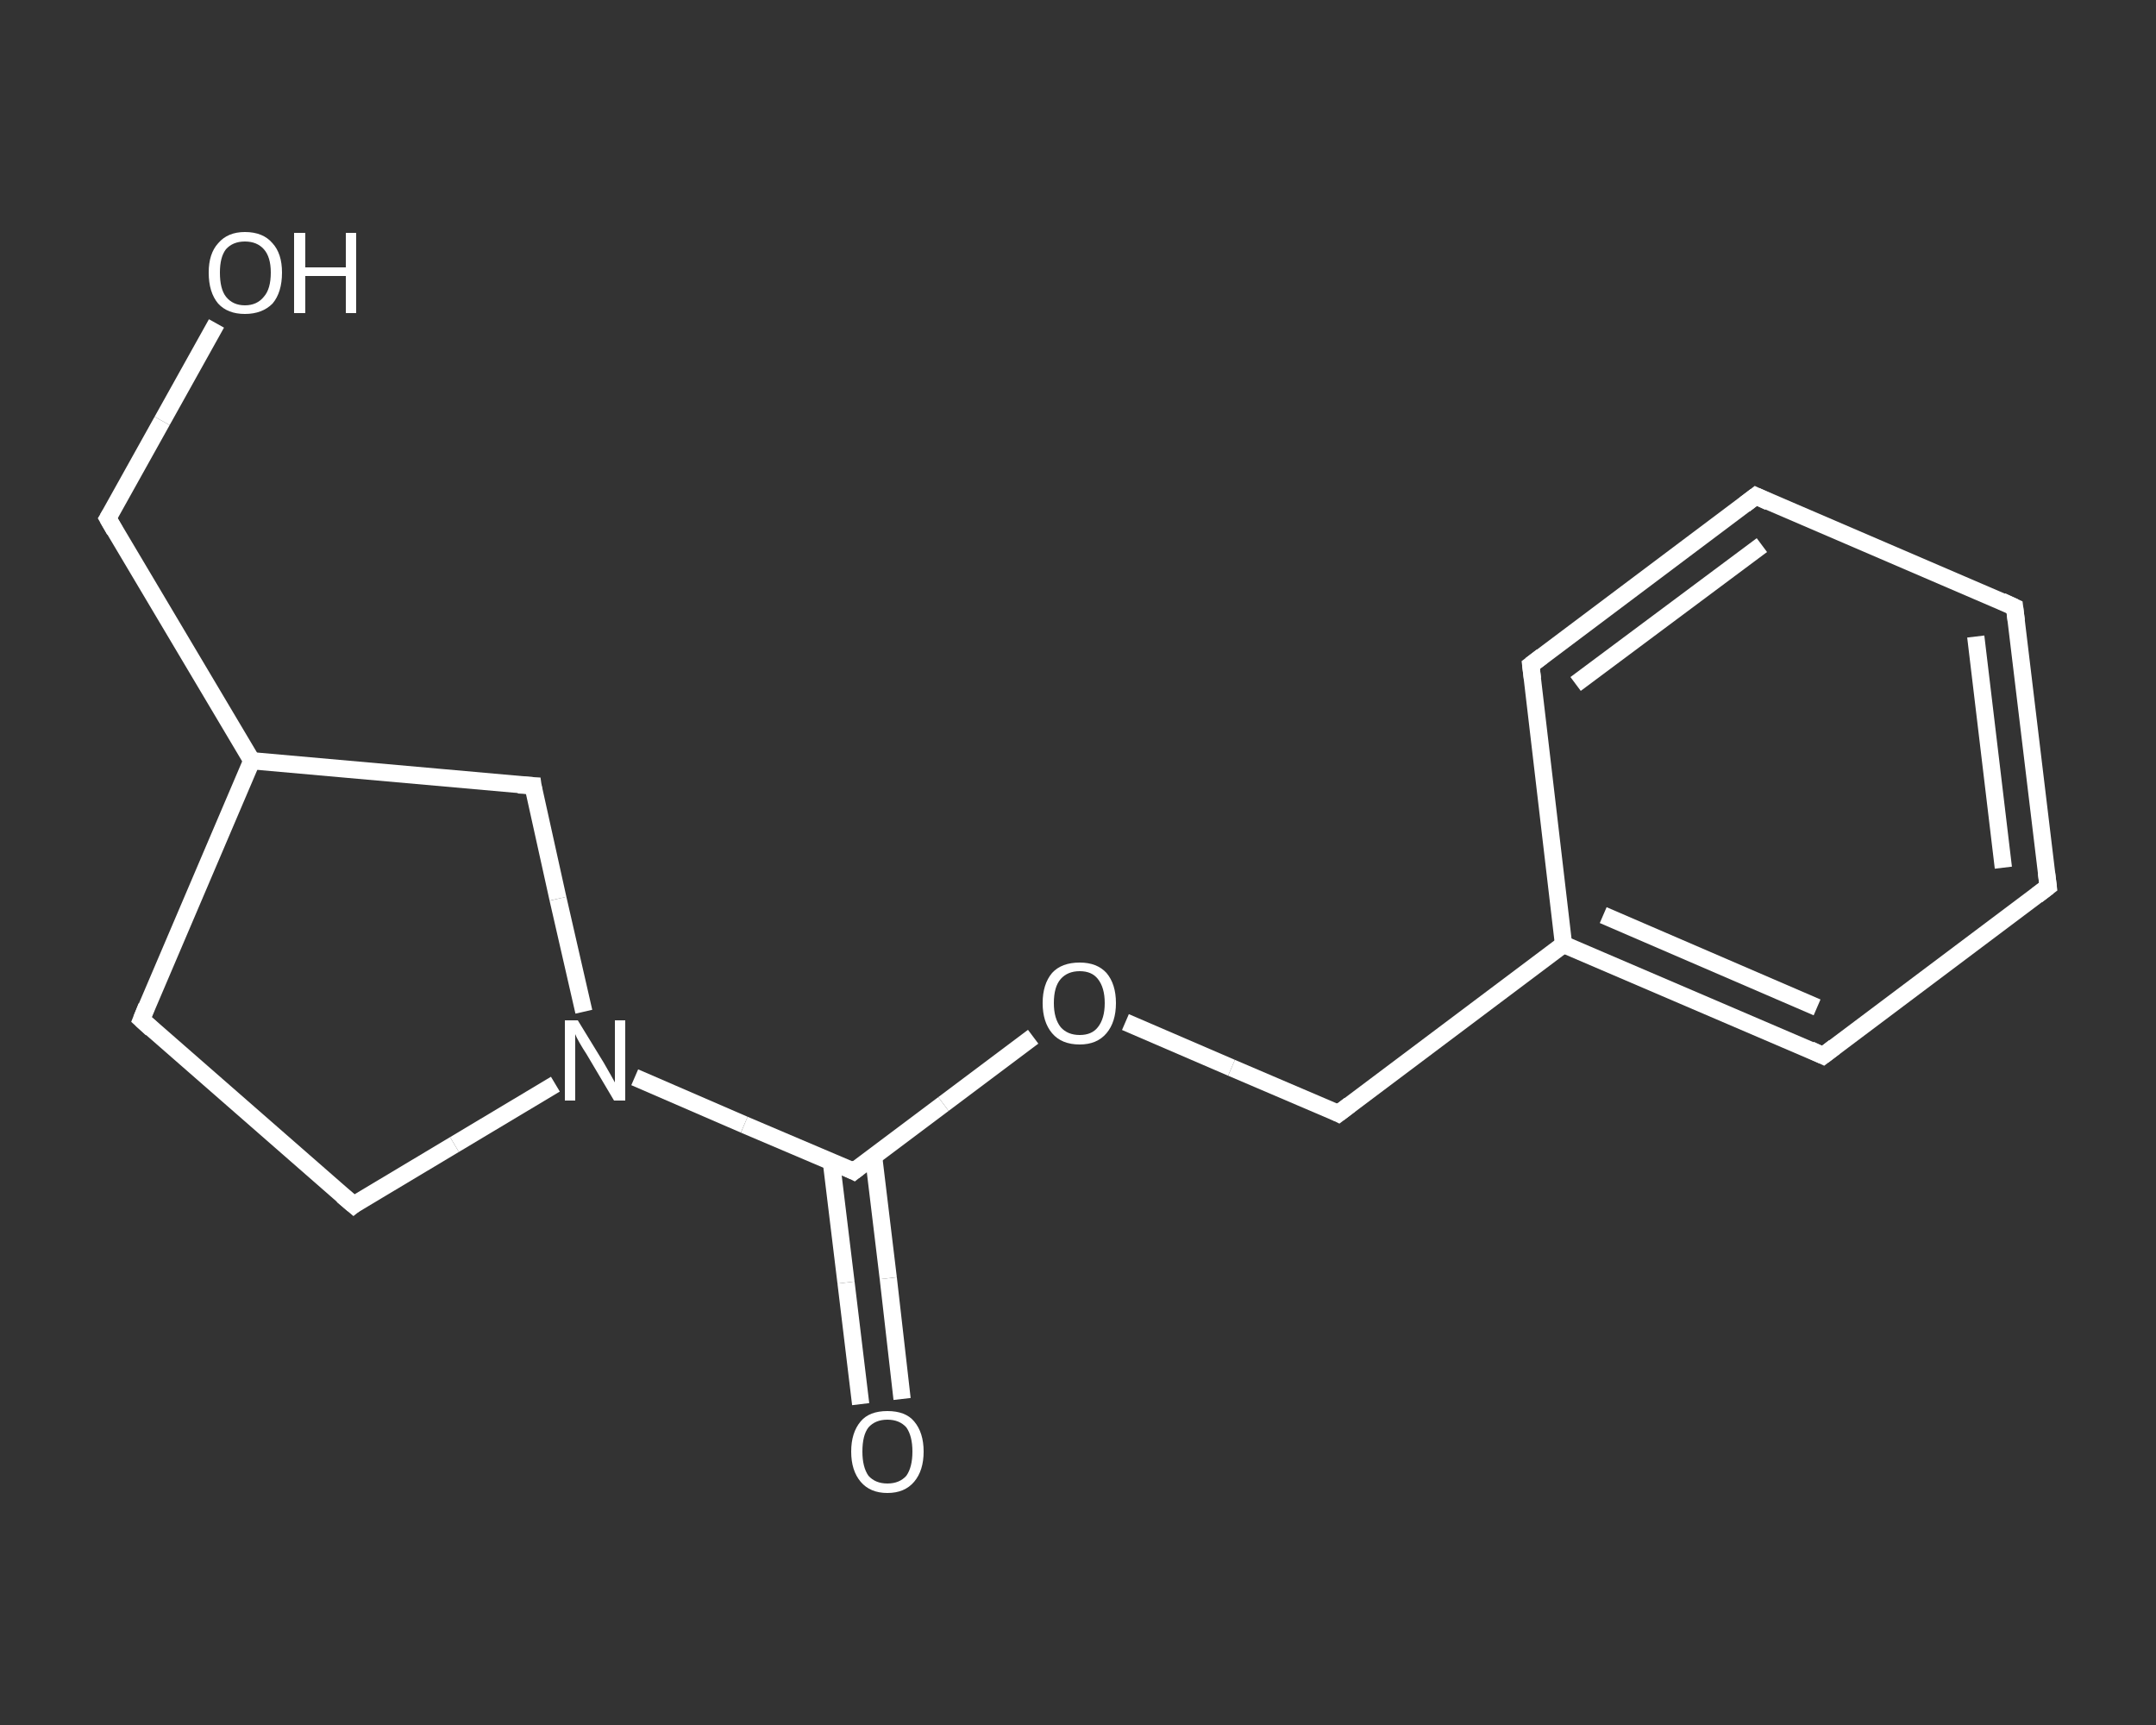 <?xml version='1.0' encoding='iso-8859-1'?>
<svg version='1.1' baseProfile='full'
              xmlns='http://www.w3.org/2000/svg'
                      xmlns:rdkit='http://www.rdkit.org/xml'
                      xmlns:xlink='http://www.w3.org/1999/xlink'
                  xml:space='preserve'
width='250px' height='200px' viewBox='0 0 250 200'>
<rect x="0" y="0" width="250" height="200" fill="#333333" stroke="none"/>
<!-- END OF HEADER -->
<rect style='opacity:1.0;fill:transparent;stroke:none' width='250.0' height='200.0' x='0.0' y='0.0'> </rect>
<path class='bond-0 atom-0 atom-1' d='M 99.8,162.8 L 98.1,148.7' style='fill:none;fill-rule:evenodd;stroke:#FFFFFF;stroke-width:2.0px;stroke-linecap:butt;stroke-linejoin:miter;stroke-opacity:1' />
<path class='bond-0 atom-0 atom-1' d='M 98.1,148.7 L 96.4,134.7' style='fill:none;fill-rule:evenodd;stroke:#FFFFFF;stroke-width:2.0px;stroke-linecap:butt;stroke-linejoin:miter;stroke-opacity:1' />
<path class='bond-0 atom-0 atom-1' d='M 104.6,162.2 L 103.0,148.2' style='fill:none;fill-rule:evenodd;stroke:#FFFFFF;stroke-width:2.0px;stroke-linecap:butt;stroke-linejoin:miter;stroke-opacity:1' />
<path class='bond-0 atom-0 atom-1' d='M 103.0,148.2 L 101.3,134.1' style='fill:none;fill-rule:evenodd;stroke:#FFFFFF;stroke-width:2.0px;stroke-linecap:butt;stroke-linejoin:miter;stroke-opacity:1' />
<path class='bond-1 atom-1 atom-2' d='M 99.0,135.8 L 109.4,128.0' style='fill:none;fill-rule:evenodd;stroke:#FFFFFF;stroke-width:2.0px;stroke-linecap:butt;stroke-linejoin:miter;stroke-opacity:1' />
<path class='bond-1 atom-1 atom-2' d='M 109.4,128.0 L 119.8,120.2' style='fill:none;fill-rule:evenodd;stroke:#FFFFFF;stroke-width:2.0px;stroke-linecap:butt;stroke-linejoin:miter;stroke-opacity:1' />
<path class='bond-2 atom-2 atom-3' d='M 130.5,118.5 L 142.8,123.8' style='fill:none;fill-rule:evenodd;stroke:#FFFFFF;stroke-width:2.0px;stroke-linecap:butt;stroke-linejoin:miter;stroke-opacity:1' />
<path class='bond-2 atom-2 atom-3' d='M 142.8,123.8 L 155.2,129.1' style='fill:none;fill-rule:evenodd;stroke:#FFFFFF;stroke-width:2.0px;stroke-linecap:butt;stroke-linejoin:miter;stroke-opacity:1' />
<path class='bond-3 atom-3 atom-4' d='M 155.2,129.1 L 181.3,109.5' style='fill:none;fill-rule:evenodd;stroke:#FFFFFF;stroke-width:2.0px;stroke-linecap:butt;stroke-linejoin:miter;stroke-opacity:1' />
<path class='bond-4 atom-4 atom-5' d='M 181.3,109.5 L 211.4,122.4' style='fill:none;fill-rule:evenodd;stroke:#FFFFFF;stroke-width:2.0px;stroke-linecap:butt;stroke-linejoin:miter;stroke-opacity:1' />
<path class='bond-4 atom-4 atom-5' d='M 185.9,106.1 L 210.7,116.8' style='fill:none;fill-rule:evenodd;stroke:#FFFFFF;stroke-width:2.0px;stroke-linecap:butt;stroke-linejoin:miter;stroke-opacity:1' />
<path class='bond-5 atom-5 atom-6' d='M 211.4,122.4 L 237.5,102.8' style='fill:none;fill-rule:evenodd;stroke:#FFFFFF;stroke-width:2.0px;stroke-linecap:butt;stroke-linejoin:miter;stroke-opacity:1' />
<path class='bond-6 atom-6 atom-7' d='M 237.5,102.8 L 233.6,70.4' style='fill:none;fill-rule:evenodd;stroke:#FFFFFF;stroke-width:2.0px;stroke-linecap:butt;stroke-linejoin:miter;stroke-opacity:1' />
<path class='bond-6 atom-6 atom-7' d='M 232.3,100.6 L 229.1,73.8' style='fill:none;fill-rule:evenodd;stroke:#FFFFFF;stroke-width:2.0px;stroke-linecap:butt;stroke-linejoin:miter;stroke-opacity:1' />
<path class='bond-7 atom-7 atom-8' d='M 233.6,70.4 L 203.6,57.5' style='fill:none;fill-rule:evenodd;stroke:#FFFFFF;stroke-width:2.0px;stroke-linecap:butt;stroke-linejoin:miter;stroke-opacity:1' />
<path class='bond-8 atom-8 atom-9' d='M 203.6,57.5 L 177.5,77.1' style='fill:none;fill-rule:evenodd;stroke:#FFFFFF;stroke-width:2.0px;stroke-linecap:butt;stroke-linejoin:miter;stroke-opacity:1' />
<path class='bond-8 atom-8 atom-9' d='M 204.3,63.2 L 182.7,79.3' style='fill:none;fill-rule:evenodd;stroke:#FFFFFF;stroke-width:2.0px;stroke-linecap:butt;stroke-linejoin:miter;stroke-opacity:1' />
<path class='bond-9 atom-1 atom-10' d='M 99.0,135.8 L 86.3,130.4' style='fill:none;fill-rule:evenodd;stroke:#FFFFFF;stroke-width:2.0px;stroke-linecap:butt;stroke-linejoin:miter;stroke-opacity:1' />
<path class='bond-9 atom-1 atom-10' d='M 86.3,130.4 L 73.6,124.9' style='fill:none;fill-rule:evenodd;stroke:#FFFFFF;stroke-width:2.0px;stroke-linecap:butt;stroke-linejoin:miter;stroke-opacity:1' />
<path class='bond-10 atom-10 atom-11' d='M 64.4,125.7 L 52.7,132.7' style='fill:none;fill-rule:evenodd;stroke:#FFFFFF;stroke-width:2.0px;stroke-linecap:butt;stroke-linejoin:miter;stroke-opacity:1' />
<path class='bond-10 atom-10 atom-11' d='M 52.7,132.7 L 41.0,139.7' style='fill:none;fill-rule:evenodd;stroke:#FFFFFF;stroke-width:2.0px;stroke-linecap:butt;stroke-linejoin:miter;stroke-opacity:1' />
<path class='bond-11 atom-11 atom-12' d='M 41.0,139.7 L 16.4,118.2' style='fill:none;fill-rule:evenodd;stroke:#FFFFFF;stroke-width:2.0px;stroke-linecap:butt;stroke-linejoin:miter;stroke-opacity:1' />
<path class='bond-12 atom-12 atom-13' d='M 16.4,118.2 L 29.2,88.2' style='fill:none;fill-rule:evenodd;stroke:#FFFFFF;stroke-width:2.0px;stroke-linecap:butt;stroke-linejoin:miter;stroke-opacity:1' />
<path class='bond-13 atom-13 atom-14' d='M 29.2,88.2 L 12.5,60.1' style='fill:none;fill-rule:evenodd;stroke:#FFFFFF;stroke-width:2.0px;stroke-linecap:butt;stroke-linejoin:miter;stroke-opacity:1' />
<path class='bond-14 atom-14 atom-15' d='M 12.5,60.1 L 18.8,48.8' style='fill:none;fill-rule:evenodd;stroke:#FFFFFF;stroke-width:2.0px;stroke-linecap:butt;stroke-linejoin:miter;stroke-opacity:1' />
<path class='bond-14 atom-14 atom-15' d='M 18.8,48.8 L 25.1,37.5' style='fill:none;fill-rule:evenodd;stroke:#FFFFFF;stroke-width:2.0px;stroke-linecap:butt;stroke-linejoin:miter;stroke-opacity:1' />
<path class='bond-15 atom-13 atom-16' d='M 29.2,88.2 L 61.8,91.1' style='fill:none;fill-rule:evenodd;stroke:#FFFFFF;stroke-width:2.0px;stroke-linecap:butt;stroke-linejoin:miter;stroke-opacity:1' />
<path class='bond-16 atom-9 atom-4' d='M 177.5,77.1 L 181.3,109.5' style='fill:none;fill-rule:evenodd;stroke:#FFFFFF;stroke-width:2.0px;stroke-linecap:butt;stroke-linejoin:miter;stroke-opacity:1' />
<path class='bond-17 atom-16 atom-10' d='M 61.8,91.1 L 64.7,104.2' style='fill:none;fill-rule:evenodd;stroke:#FFFFFF;stroke-width:2.0px;stroke-linecap:butt;stroke-linejoin:miter;stroke-opacity:1' />
<path class='bond-17 atom-16 atom-10' d='M 64.7,104.2 L 67.7,117.3' style='fill:none;fill-rule:evenodd;stroke:#FFFFFF;stroke-width:2.0px;stroke-linecap:butt;stroke-linejoin:miter;stroke-opacity:1' />
<path d='M 99.5,135.4 L 99.0,135.8 L 98.4,135.5' style='fill:none;stroke:#FFFFFF;stroke-width:2.0px;stroke-linecap:butt;stroke-linejoin:miter;stroke-opacity:1;' />
<path d='M 154.6,128.8 L 155.2,129.1 L 156.5,128.1' style='fill:none;stroke:#FFFFFF;stroke-width:2.0px;stroke-linecap:butt;stroke-linejoin:miter;stroke-opacity:1;' />
<path d='M 209.9,121.7 L 211.4,122.4 L 212.7,121.4' style='fill:none;stroke:#FFFFFF;stroke-width:2.0px;stroke-linecap:butt;stroke-linejoin:miter;stroke-opacity:1;' />
<path d='M 236.2,103.8 L 237.5,102.8 L 237.3,101.2' style='fill:none;stroke:#FFFFFF;stroke-width:2.0px;stroke-linecap:butt;stroke-linejoin:miter;stroke-opacity:1;' />
<path d='M 233.8,72.0 L 233.6,70.4 L 232.1,69.7' style='fill:none;stroke:#FFFFFF;stroke-width:2.0px;stroke-linecap:butt;stroke-linejoin:miter;stroke-opacity:1;' />
<path d='M 205.1,58.2 L 203.6,57.5 L 202.3,58.5' style='fill:none;stroke:#FFFFFF;stroke-width:2.0px;stroke-linecap:butt;stroke-linejoin:miter;stroke-opacity:1;' />
<path d='M 178.8,76.1 L 177.5,77.1 L 177.7,78.7' style='fill:none;stroke:#FFFFFF;stroke-width:2.0px;stroke-linecap:butt;stroke-linejoin:miter;stroke-opacity:1;' />
<path d='M 41.5,139.3 L 41.0,139.7 L 39.7,138.6' style='fill:none;stroke:#FFFFFF;stroke-width:2.0px;stroke-linecap:butt;stroke-linejoin:miter;stroke-opacity:1;' />
<path d='M 17.6,119.3 L 16.4,118.2 L 17.0,116.7' style='fill:none;stroke:#FFFFFF;stroke-width:2.0px;stroke-linecap:butt;stroke-linejoin:miter;stroke-opacity:1;' />
<path d='M 13.3,61.5 L 12.5,60.1 L 12.8,59.6' style='fill:none;stroke:#FFFFFF;stroke-width:2.0px;stroke-linecap:butt;stroke-linejoin:miter;stroke-opacity:1;' />
<path d='M 60.1,91.0 L 61.8,91.1 L 61.9,91.8' style='fill:none;stroke:#FFFFFF;stroke-width:2.0px;stroke-linecap:butt;stroke-linejoin:miter;stroke-opacity:1;' />
<path class='atom-0' d='M 98.7 168.3
Q 98.7 166.1, 99.8 164.8
Q 100.8 163.6, 102.9 163.6
Q 105.0 163.6, 106.0 164.8
Q 107.1 166.1, 107.1 168.3
Q 107.1 170.5, 106.0 171.8
Q 104.9 173.1, 102.9 173.1
Q 100.9 173.1, 99.8 171.8
Q 98.7 170.5, 98.7 168.3
M 102.9 172.0
Q 104.3 172.0, 105.1 171.1
Q 105.8 170.1, 105.8 168.3
Q 105.8 166.5, 105.1 165.5
Q 104.3 164.6, 102.9 164.6
Q 101.5 164.6, 100.7 165.5
Q 100.0 166.4, 100.0 168.3
Q 100.0 170.1, 100.7 171.1
Q 101.5 172.0, 102.9 172.0
' fill='#FFFFFF'/>
<path class='atom-2' d='M 120.9 116.3
Q 120.9 114.1, 122.0 112.8
Q 123.1 111.6, 125.2 111.6
Q 127.2 111.6, 128.3 112.8
Q 129.4 114.1, 129.4 116.3
Q 129.4 118.5, 128.3 119.8
Q 127.2 121.1, 125.2 121.1
Q 123.1 121.1, 122.0 119.8
Q 120.9 118.5, 120.9 116.3
M 125.2 120.0
Q 126.6 120.0, 127.3 119.1
Q 128.1 118.1, 128.1 116.3
Q 128.1 114.5, 127.3 113.5
Q 126.6 112.6, 125.2 112.6
Q 123.8 112.6, 123.0 113.5
Q 122.2 114.4, 122.2 116.3
Q 122.2 118.1, 123.0 119.1
Q 123.8 120.0, 125.2 120.0
' fill='#FFFFFF'/>
<path class='atom-10' d='M 67.0 118.3
L 70.0 123.2
Q 70.3 123.7, 70.8 124.6
Q 71.3 125.5, 71.3 125.5
L 71.3 118.3
L 72.5 118.3
L 72.5 127.6
L 71.2 127.6
L 68.0 122.2
Q 67.6 121.6, 67.2 120.9
Q 66.8 120.2, 66.7 119.9
L 66.7 127.6
L 65.5 127.6
L 65.5 118.3
L 67.0 118.3
' fill='#FFFFFF'/>
<path class='atom-15' d='M 24.2 31.6
Q 24.2 29.4, 25.3 28.2
Q 26.4 26.9, 28.4 26.9
Q 30.5 26.9, 31.6 28.2
Q 32.7 29.4, 32.7 31.6
Q 32.7 33.9, 31.6 35.2
Q 30.4 36.4, 28.4 36.4
Q 26.4 36.4, 25.3 35.2
Q 24.2 33.9, 24.2 31.6
M 28.4 35.4
Q 29.8 35.4, 30.6 34.4
Q 31.4 33.5, 31.4 31.6
Q 31.4 29.8, 30.6 28.9
Q 29.8 28.0, 28.4 28.0
Q 27.0 28.0, 26.2 28.9
Q 25.5 29.8, 25.5 31.6
Q 25.5 33.5, 26.2 34.4
Q 27.0 35.4, 28.4 35.4
' fill='#FFFFFF'/>
<path class='atom-15' d='M 34.1 27.0
L 35.4 27.0
L 35.4 31.0
L 40.1 31.0
L 40.1 27.0
L 41.3 27.0
L 41.3 36.3
L 40.1 36.3
L 40.1 32.0
L 35.4 32.0
L 35.4 36.3
L 34.1 36.3
L 34.1 27.0
' fill='#FFFFFF'/>
</svg>
